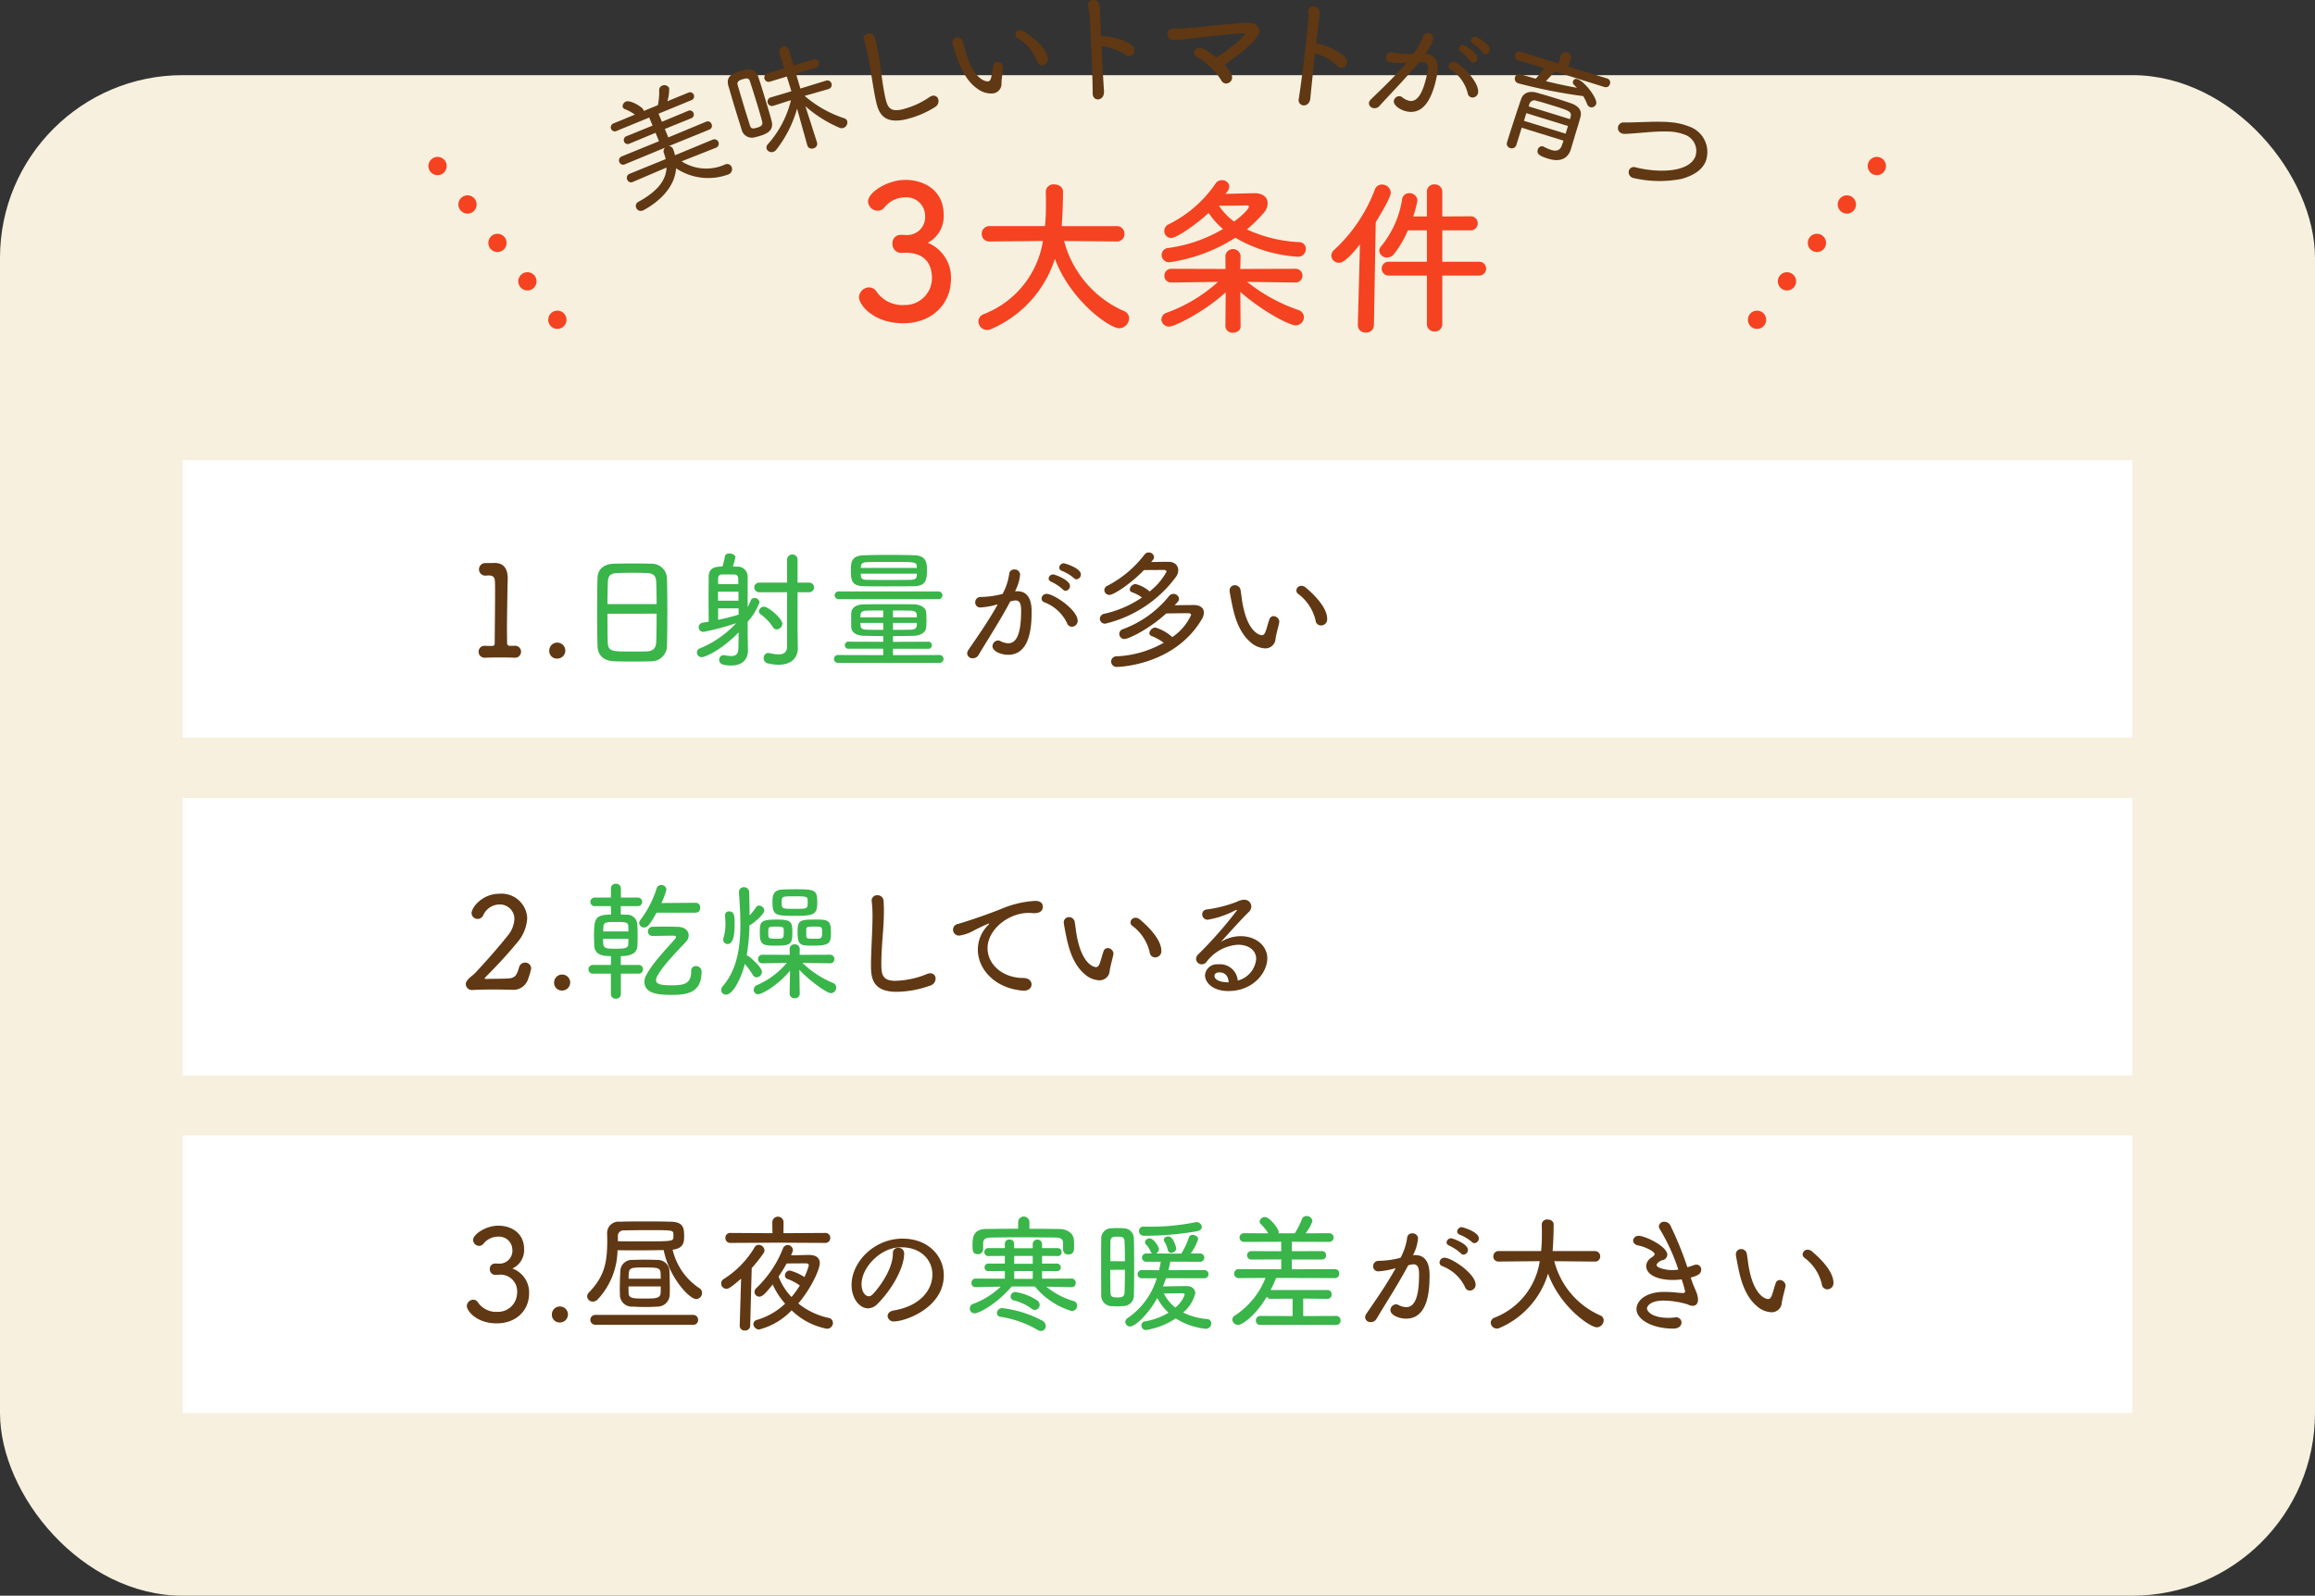 <svg xmlns="http://www.w3.org/2000/svg" width="380" height="262" viewBox="0 0 380 262">
  <rect x="0" y="0" width="380" height="262" fill="#333333" stroke="none"/>
  <defs>
    <style>
      .cls-1 {
        fill: #f7f0de;
      }

      .cls-2 {
        fill: #fff;
      }

      .cls-3 {
        fill: #603813;
      }

      .cls-4 {
        fill: #39b54a;
      }

      .cls-5 {
        fill: #f54221;
        stroke-width: 0.25px;
      }

      .cls-5, .cls-6 {
        stroke: #f54221;
        stroke-miterlimit: 10;
      }

      .cls-6 {
        fill: none;
        stroke-linecap: round;
        stroke-width: 3px;
        stroke-dasharray: 0 8;
      }
    </style>
  </defs>
  <g id="グループ_16255" data-name="グループ 16255" transform="translate(-690.219 -3803.857)">
    <rect id="長方形_2973" data-name="長方形 2973" class="cls-1" width="380" height="249.663" rx="30" transform="translate(690.219 3816.195)"/>
    <rect id="長方形_2974" data-name="長方形 2974" class="cls-2" width="320" height="45.554" transform="translate(720.219 3879.414)"/>
    <rect id="長方形_2975" data-name="長方形 2975" class="cls-2" width="320" height="45.554" transform="translate(720.219 3934.881)"/>
    <rect id="長方形_2976" data-name="長方形 2976" class="cls-2" width="320" height="45.554" transform="translate(720.219 3990.303)"/>
    <g id="グループ_16251" data-name="グループ 16251" transform="translate(766.677 3894.565)">
      <g id="グループ_16250" data-name="グループ 16250">
        <path id="パス_16736" data-name="パス 16736" class="cls-3" d="M774.612,3910.12a.984.984,0,1,1,.064,1.952h-.064c-.566-.02-1.384-.041-2.183-.041-.987,0-1.973.021-2.52.041a.992.992,0,0,1-1.133-.986.972.972,0,0,1,1.049-.966h.084c.252.021.715.021,1.071.021s.441-.147.441-.483c.021-2.393.063-5.9.063-8.125,0-.924,0-1.617-.02-1.911-.022-.672-.232-1.028-.924-1.05a5.256,5.256,0,0,0-.567.022,1.032,1.032,0,1,1-.126-2.059h.462c.336,0,.671,0,.965-.02h.126c.672,0,2.163.126,2.163,2.583,0,.524-.042,1.048-.042,1.532-.021,1.806-.084,4.409-.084,7.075,0,.651.021,1.3.021,1.932,0,.295.126.483.441.483Z" transform="translate(-766.677 -3894.793)"/>
        <path id="パス_16737" data-name="パス 16737" class="cls-3" d="M780.378,3910.876a1.3,1.3,0,0,1,1.323-1.28,1.312,1.312,0,1,1,0,2.624A1.253,1.253,0,0,1,780.378,3910.876Z" transform="translate(-766.677 -3894.793)"/>
        <path id="パス_16738" data-name="パス 16738" class="cls-4" d="M797.1,3912.66c-.924.043-1.995.043-3.067.043s-2.1,0-2.96-.043c-1.763-.062-2.708-.944-2.771-2.476-.042-1.387-.064-3.612-.064-5.838,0-1.994.022-3.989.064-5.416.042-1.344,1.008-2.227,2.624-2.289.8-.022,2.121-.042,3.4-.042,1.049,0,2.078.02,2.813.042a2.487,2.487,0,0,1,2.562,2.414c.041,1.3.063,3.359.063,5.4,0,2.289-.022,4.535-.063,5.649A2.554,2.554,0,0,1,797.1,3912.66Zm.9-9.385c0-1.427-.042-2.75-.062-3.611-.043-1.008-.4-1.449-1.555-1.49-.545-.022-1.406-.043-2.309-.043s-1.827.021-2.478.043c-1.176.041-1.553.4-1.6,1.49-.02.882-.062,2.2-.062,3.611Zm-8.062,1.575c0,1.847,0,3.632.042,4.662.063,1.552.629,1.552,4.031,1.552.86,0,1.743,0,2.288-.02,1.219-.042,1.6-.588,1.639-1.6.041-1.092.062-2.835.062-4.6Z" transform="translate(-766.677 -3894.793)"/>
        <path id="パス_16739" data-name="パス 16739" class="cls-4" d="M812.95,3908.084c0,.756.042,2.184.042,2.812,0,1.092-.567,2.458-2.771,2.458-1.638,0-1.952-.42-1.952-.946a.734.734,0,0,1,.734-.756c.062,0,.1.022.168.022a7.144,7.144,0,0,0,1.07.126c.672,0,1.155-.252,1.176-1.176.021-.524.043-1.512.043-2.708-2.835,2.939-5.543,4.072-6.026,4.072a.782.782,0,0,1-.82-.756.732.732,0,0,1,.547-.712,16.876,16.876,0,0,0,5.9-4.116,40.5,40.5,0,0,1-5.375,1.428.76.76,0,0,1-.126-1.512c.314-.043.65-.1.986-.168,0-1.2-.021-2.478-.021-3.738,0-1.28.021-2.519.021-3.632,0-1.028.525-1.595,1.764-1.659.147,0,.315-.02.5-.02a12.57,12.57,0,0,0,.4-1.68c.063-.336.4-.462.756-.462.462,0,.966.23.966.65a12.126,12.126,0,0,1-.42,1.492c.273,0,.5.02.65.02a1.639,1.639,0,0,1,1.785,1.68v4.976c.19-.357.358-.734.5-1.091a.64.64,0,0,1,.609-.42.811.811,0,0,1,.84.734,10.99,10.99,0,0,1-1.953,3.191Zm-1.512-6.846h-3.359v1.471h3.359Zm-2.687-2.834a.6.6,0,0,0-.65.672V3900h3.316c0-.357-.021-.672-.021-.924,0-.378-.188-.65-.692-.672Zm2.709,5.565H808.1v1.888c1.216-.252,2.435-.566,3.359-.86Zm7.957-2.647h-4.6a.787.787,0,1,1,0-1.574h4.6v-3.758a.837.837,0,0,1,.861-.861.826.826,0,0,1,.861.861v3.758h1.847a.79.79,0,1,1,0,1.574h-1.847v6.342l.042,2.813v.043c0,1.2-.714,2.708-3.15,2.708a8.2,8.2,0,0,1-1.743-.21.864.864,0,0,1-.713-.882.782.782,0,0,1,.735-.84.755.755,0,0,1,.21.02,6.776,6.776,0,0,0,1.491.211c.84,0,1.406-.315,1.406-1.343Zm-2.31,5.754a7.9,7.9,0,0,0-1.995-2.1.633.633,0,0,1-.314-.526.83.83,0,0,1,.84-.756c.693,0,3,1.953,3,2.793a.984.984,0,0,1-.945.945A.68.68,0,0,1,817.107,3907.076Z" transform="translate(-766.677 -3894.793)"/>
        <path id="パス_16740" data-name="パス 16740" class="cls-4" d="M827.788,3912.912a.641.641,0,1,1,0-1.28l7.412.02V3910.6h-5.605a.588.588,0,1,1,0-1.156l5.605.021v-.945c-1.092,0-2.121-.02-3.065-.042-1.491-.021-2.142-.609-2.184-1.427-.02-.378-.02-.8-.02-1.2s0-.8.02-1.112c.042-.714.568-1.407,2.12-1.428,1.3-.02,2.94-.02,4.6-.02,1.2,0,2.435,0,3.548.02,1.219.021,1.995.63,2.037,1.324.021.356.042.776.042,1.2s-.021.84-.042,1.2c-.063.82-.777,1.407-2.121,1.449-1.049.022-2.2.042-3.338.042v.945l5.711-.021a.585.585,0,1,1,0,1.156H836.8v1.048l7.621-.02a.641.641,0,1,1,0,1.28Zm.106-10.455a.631.631,0,1,1,0-1.26h16.355a.631.631,0,1,1,0,1.26Zm8.209-2.1c-1.365,0-2.729,0-3.968-.021-1.974-.022-2.247-.777-2.247-2.436,0-1.469,0-2.582,2.183-2.645,1.176-.042,2.731-.064,4.3-.064,1.365,0,2.75.022,3.947.064,1.932.063,2.058,1.239,2.058,2.372,0,1.555-.1,2.687-2.184,2.709C838.874,3900.357,837.489,3900.357,836.1,3900.357Zm-.9,3.968c-1.008,0-1.953,0-2.687.021-.84.021-1.03.315-1.05.756,0,.1-.021.231-.021.336H835.2Zm0,2.036h-3.758c0,.127.021.252.021.379.042.545.294.713,1.071.735s1.7.021,2.666.021Zm5.522-9.027c0-.1-.021-.189-.021-.273-.084-.714-.126-.714-4.7-.714-1.3,0-2.561,0-3.485.042-.8.021-.966.336-.987.734l-.021.211Zm-9.217.944c0,.126.021.252.021.357.041.441.273.651,1.008.651,1.049.021,2.54.021,4.052.021,1.092,0,2.2,0,3.128-.021.715-.02.967-.231.987-.692,0-.106.021-.211.021-.316Zm9.217,7.16c0-.125-.021-.252-.021-.357-.02-.42-.188-.714-1.05-.735-.777-.021-1.785-.021-2.855-.021v1.113Zm-3.926.923v1.135c1.008,0,1.994,0,2.877-.021.734-.022,1.008-.252,1.028-.735,0-.127.021-.252.021-.379Z" transform="translate(-766.677 -3894.793)"/>
        <path id="パス_16741" data-name="パス 16741" class="cls-3" d="M851.2,3902.1a14.642,14.642,0,0,0,3.59-.5,9.559,9.559,0,0,0,1.092-3.338.782.782,0,0,1,.84-.672.875.875,0,0,1,.945.818,7.205,7.205,0,0,1-.84,2.772,2.183,2.183,0,0,1,.378-.022c2.352,0,2.352,2.6,2.352,3.423,0,2.624-.336,7.013-3.864,7.013-1.175,0-2.561-.588-2.561-1.406a.965.965,0,0,1,.924-.946.845.845,0,0,1,.378.106,3.057,3.057,0,0,0,1.28.356c1.26,0,2.121-1.3,2.121-5.375,0-.966-.168-1.659-.924-1.659a4.294,4.294,0,0,0-.861.168c-1.574,3-3.863,6.51-5.207,8.8a1.054,1.054,0,0,1-.924.524.859.859,0,0,1-.944-.776,1.222,1.222,0,0,1,.231-.63c1.07-1.574,3.317-4.745,4.787-7.453a12.506,12.506,0,0,1-2.835.524.808.808,0,0,1-.86-.84.859.859,0,0,1,.881-.881Zm14.172,4.3a6.807,6.807,0,0,0-3.716-3.423.632.632,0,0,1-.462-.608.8.8,0,0,1,.84-.777c1.114,0,5.081,2.6,5.081,4.429a.959.959,0,0,1-.944.967A.845.845,0,0,1,865.368,3906.4Zm-.672-5.522a7.793,7.793,0,0,0-1.888-1.26c-.336-.126-.463-.336-.463-.546a.741.741,0,0,1,.756-.672c.231,0,2.751.9,2.751,1.89a.8.8,0,0,1-.714.8A.589.589,0,0,1,864.7,3900.882Zm1.807-1.868a7.2,7.2,0,0,0-1.932-1.176.605.605,0,0,1-.483-.567.758.758,0,0,1,.756-.693c.168,0,2.792.776,2.792,1.826a.785.785,0,0,1-.713.8A.593.593,0,0,1,866.5,3899.014Z" transform="translate(-766.677 -3894.793)"/>
        <path id="パス_16742" data-name="パス 16742" class="cls-3" d="M879.175,3896.367c.967-.02,2.037-.041,2.814-.041,1.092,0,1.637.629,1.637,1.385a1.907,1.907,0,0,1-.377,1.092,20.255,20.255,0,0,1-11.611,7.685.836.836,0,0,1-.882-.819.874.874,0,0,1,.776-.819,17.7,17.7,0,0,0,6.131-2.666,6.019,6.019,0,0,0-1.637-.862.476.476,0,0,1-.357-.461,1.015,1.015,0,0,1,.966-.882,5.526,5.526,0,0,1,2.288,1.218,10.408,10.408,0,0,0,2.771-3.234c0-.168-.125-.293-.42-.293-.671,0-2.015,0-3.275.02-2.057,2.142-4.934,4.074-5.668,4.074a.821.821,0,0,1-.84-.8.788.788,0,0,1,.483-.693,18.046,18.046,0,0,0,6.089-5.1.875.875,0,0,1,.713-.378.856.856,0,0,1,.882.756.775.775,0,0,1-.168.441Zm3.465,12.325a8.755,8.755,0,0,0,3.086-3.611c0-.168-.105-.315-.42-.315-.861,0-2.33.021-3.653.043-3.15,2.855-6.341,4.2-6.845,4.2a.847.847,0,0,1-.861-.84.8.8,0,0,1,.588-.777,17.511,17.511,0,0,0,7.579-5.438.915.915,0,0,1,.715-.357.9.9,0,0,1,.924.8c0,.315-.211.545-.735,1.071,1.091-.022,2.331-.043,3.211-.043,1.092.021,1.6.547,1.6,1.239a2.107,2.107,0,0,1-.336,1.092c-4.513,7.622-13.689,7.831-13.92,7.831a.894.894,0,0,1-.965-.881.865.865,0,0,1,.923-.861,17.048,17.048,0,0,0,7.706-2.226,8.7,8.7,0,0,0-1.995-1.112.5.5,0,0,1-.356-.463,1.06,1.06,0,0,1,1.008-.924,7.448,7.448,0,0,1,2.666,1.491Z" transform="translate(-766.677 -3894.793)"/>
        <path id="パス_16743" data-name="パス 16743" class="cls-3" d="M897.847,3910.54a3.827,3.827,0,0,1-2.352-1.008c-2.036-1.7-2.708-4.619-3.044-6.257-.02-.084-.4-1.973-.4-2.246a.855.855,0,0,1,.883-.861.948.948,0,0,1,.923.84c.125.672.189,1.449.315,2.121.9,5.08,3.045,5.248,3.17,5.248.252,0,.463-.168.631-.65.209-.546.356-1.239.608-1.932a.718.718,0,0,1,.692-.546.994.994,0,0,1,.946.9c0,.041-.022.1-.022.147-.146.756-.524,1.994-.608,2.729A1.656,1.656,0,0,1,897.847,3910.54Zm8.314-4.6a7.527,7.527,0,0,0-2.855-4.345.7.7,0,0,1-.293-.567.808.808,0,0,1,.818-.756,1.118,1.118,0,0,1,.756.315c.966.818,3.485,3.086,3.485,5.123a1.009,1.009,0,0,1-1.008,1.07A.9.9,0,0,1,906.161,3905.941Z" transform="translate(-766.677 -3894.793)"/>
        <path id="パス_16744" data-name="パス 16744" class="cls-3" d="M774.192,3966.594h-.209c-.882-.022-1.806-.042-2.751-.042-1.2,0-2.393.02-3.463.084h-.064a1,1,0,0,1-1.028-.966.811.811,0,0,1,.146-.482c.483-.694.966-.883,1.49-1.45,1.471-1.574,3.612-3.968,5.208-5.984a4.591,4.591,0,0,0,1.134-2.772,2.374,2.374,0,0,0-2.457-2.392,2.966,2.966,0,0,0-2.666,1.784.994.994,0,0,1-.9.588.981.981,0,0,1-1.008-.944c0-.883,1.68-3.192,4.619-3.192a4.211,4.211,0,0,1,4.515,4.01,6.641,6.641,0,0,1-1.575,3.926,77.577,77.577,0,0,1-5.333,5.816.284.284,0,0,0-.063.147c0,.063.084.1.189.1.987-.042,2.519-.021,3.674-.084,1.176-.084,1.407-.588,1.764-1.806a1.017,1.017,0,0,1,.986-.8.972.972,0,0,1,1.008.965,9.438,9.438,0,0,1-.462,1.6A2.553,2.553,0,0,1,774.192,3966.594Z" transform="translate(-766.677 -3894.793)"/>
        <path id="パス_16745" data-name="パス 16745" class="cls-3" d="M781.177,3965.376a1.3,1.3,0,0,1,1.323-1.28,1.312,1.312,0,1,1,0,2.624A1.253,1.253,0,0,1,781.177,3965.376Z" transform="translate(-766.677 -3894.793)"/>
        <path id="パス_16746" data-name="パス 16746" class="cls-4" d="M792.134,3963.948v3.339a.769.769,0,0,1-.819.776.759.759,0,0,1-.819-.776v-3.339h-3a.714.714,0,0,1,0-1.427h3l.021-1.449c-1.407,0-2.666-.231-2.75-1.7-.022-.482-.042-1.05-.042-1.617,0-2.772.147-3.506,2.792-3.506l-.021-1.386h-2.667a.7.7,0,1,1,0-1.407H790.5v-1.49a.759.759,0,0,1,.819-.777.769.769,0,0,1,.819.777v1.49h2.793a.7.7,0,1,1,0,1.407h-2.815v1.386c.379,0,.715.022.924.022a1.671,1.671,0,0,1,1.785,1.49c.042.609.063,1.365.063,2.1,0,.546-.021,1.071-.041,1.512-.043.609-.252,1.7-2.731,1.7v1.449h2.919a.714.714,0,1,1,0,1.427Zm-2.918-5.711c0,1.344.02,1.617,1.6,1.617,1.868,0,2.519,0,2.54-.8,0-.232.02-.526.02-.82Zm4.156-1.217c0-.294-.02-.588-.02-.819-.021-.672-.316-.735-2.037-.735-1.743,0-2.015.063-2.058.9,0,.189-.021.42-.021.651Zm4.619-3.086c-1.07,1.91-1.469,2.435-2.036,2.435a.792.792,0,0,1-.819-.735.842.842,0,0,1,.211-.525,16.712,16.712,0,0,0,2.666-5.186.728.728,0,0,1,.734-.525.8.8,0,0,1,.861.756,11.537,11.537,0,0,1-.818,2.2l5.627-.042a.731.731,0,0,1,.734.8.739.739,0,0,1-.734.82Zm2.415,13.5c-1.973,0-4.409-.147-4.409-2.163a2.193,2.193,0,0,1,.21-.9c1.071-2.12,3.275-4.347,4.829-6.131a.548.548,0,0,0,.147-.294c0-.146-.125-.23-.4-.23h-.378c-.86,0-2.225.041-3.087.041a.7.7,0,0,1-.734-.734.756.756,0,0,1,.756-.778c.5,0,1.092-.02,1.722-.02.881,0,1.8.02,2.5.042,1.154.042,1.7.714,1.7,1.406a1.473,1.473,0,0,1-.4.987c-1.28,1.407-3.779,3.884-4.744,5.669a1.612,1.612,0,0,0-.211.694c0,.671.84.839,2.6.839,2.037,0,3.171-.252,3.171-2.351a.732.732,0,0,1,.776-.8.887.887,0,0,1,.924.967C805.382,3967.308,802.61,3967.434,800.406,3967.434Z" transform="translate(-766.677 -3894.793)"/>
        <path id="パス_16747" data-name="パス 16747" class="cls-4" d="M809.4,3967.392a.761.761,0,0,1-.8-.736,1.045,1.045,0,0,1,.294-.692c2.331-2.73,2.856-6.425,2.856-10.036,0-1.826-.126-3.633-.232-5.291v-.063a.782.782,0,0,1,.82-.819.836.836,0,0,1,.86.86c.022,1.156.064,2.436.064,3.78a10.319,10.319,0,0,0,1.028-1.3.612.612,0,0,1,.547-.316.868.868,0,0,1,.84.82c0,.629-2.059,2.33-2.436,2.414a32.474,32.474,0,0,1-.463,4.976.594.594,0,0,1,.316.084c.21.147,2.2,1.8,2.2,2.582a.935.935,0,0,1-.881.9.713.713,0,0,1-.609-.377,13.8,13.8,0,0,0-1.323-1.827C811.985,3964.389,810.62,3967.392,809.4,3967.392Zm-.462-9.029a1.458,1.458,0,0,1,.063-.378,7.474,7.474,0,0,0,.295-2.225,12.014,12.014,0,0,0-.064-1.26v-.1a.628.628,0,0,1,.672-.672c.882,0,.9.8.9,2.121,0,3.149-.8,3.233-1.176,3.233A.678.678,0,0,1,808.94,3958.363Zm12.556,8.924a.743.743,0,0,1-.819.692.753.753,0,0,1-.84-.713v-.022l.063-3.779c-2.057,2.457-4.619,3.863-5.227,3.863a.716.716,0,0,1-.735-.734.837.837,0,0,1,.524-.756,13.361,13.361,0,0,0,4.914-3.653l-3.99.063h-.021a.666.666,0,0,1-.714-.693.7.7,0,0,1,.735-.714l4.472.02-.021-.944a.757.757,0,0,1,.819-.776.769.769,0,0,1,.84.734v.042l-.02.944,4.975-.02a.7.7,0,0,1,.736.714.678.678,0,0,1-.715.693h-.021l-4.514-.063a16.332,16.332,0,0,0,5.018,3.295.77.77,0,0,1,.524.756.916.916,0,0,1-.839.924c-.693,0-3.444-1.972-5.207-3.842l.063,3.948Zm-4.179-7.937c-1.952,0-2.372-.231-2.372-2.057,0-1.807,0-2.227,2.792-2.227,2.5,0,2.541.463,2.541,2.227C820.278,3959.225,819.9,3959.35,817.317,3959.35Zm.316-3.128c-1.28,0-1.3,0-1.3,1.028,0,.924,0,.967,1.281.967,1.217,0,1.26,0,1.26-1.239C818.872,3956.242,818.767,3956.222,817.633,3956.222Zm2.708-1.764c-2.876,0-3.317-.188-3.317-2.247,0-.9,0-1.994,1.617-2.078.608-.022,1.323-.042,2.015-.042,3.3,0,3.716.063,3.716,2.163C824.372,3954.374,823.722,3954.458,820.341,3954.458Zm2.435-2.708c-.041-.441-.23-.5-2.12-.5-2.1,0-2.12,0-2.12,1.028s0,1.029,2.225,1.029c1.89,0,2.037,0,2.037-.965A4.887,4.887,0,0,0,822.776,3951.75Zm.8,7.6c-1.953,0-2.435-.041-2.435-2.184,0-1.826.188-2.1,2.708-2.1,2.247,0,2.771.022,2.771,2.08C826.619,3959.035,826.367,3959.35,823.575,3959.35Zm-1.008-1.617c.041.484.209.484,1.3.484,1.176,0,1.3,0,1.3-1.008,0-.945,0-.987-1.3-.987-1.238,0-1.28.084-1.3.483Z" transform="translate(-766.677 -3894.793)"/>
        <path id="パス_16748" data-name="パス 16748" class="cls-3" d="M837.388,3966.93c-4.073,0-4.2-2.457-4.2-4.409,0-1.512.106-3.276.168-5,.043-1.049.084-2.078.084-3.023a19.4,19.4,0,0,0-.125-2.352c0-.062-.021-.126-.021-.189a.875.875,0,0,1,.945-.881.977.977,0,0,1,1.008.86c.041.5.063,1.072.063,1.66,0,1.154-.063,2.435-.168,3.757-.126,1.618-.252,3.318-.252,4.872,0,1.742.084,2.9,2.289,2.9a14.483,14.483,0,0,0,5.185-1.112,1.551,1.551,0,0,1,.567-.127.843.843,0,0,1,.861.883,1.207,1.207,0,0,1-.861,1.132A16.656,16.656,0,0,1,837.388,3966.93Z" transform="translate(-766.677 -3894.793)"/>
        <path id="パス_16749" data-name="パス 16749" class="cls-3" d="M858.29,3966.74H858.1c-4.64-.4-7.371-3.568-7.371-6.739a5.672,5.672,0,0,1,1.723-4.052.619.619,0,0,0,.125-.189c0-.042-.02-.042-.041-.042-.147,0-2.205,1.008-2.289,1.05a6.985,6.985,0,0,1-2.5.923.963.963,0,1,1-.252-1.91c.482-.147,3.422-1.008,7.117-2.478a16.431,16.431,0,0,1,5.543-1.3c.9,0,1.238.44,1.238.944,0,.21,0,1.072-1.427,1.072a2.171,2.171,0,0,1-.377-.022,4.774,4.774,0,0,0-.547-.021c-3.212,0-6.719,2.667-6.719,5.816,0,2.6,2.436,4.871,5.879,4.871.9,0,1.344.526,1.344,1.05S859.13,3966.74,858.29,3966.74Z" transform="translate(-766.677 -3894.793)"/>
        <path id="パス_16750" data-name="パス 16750" class="cls-3" d="M870.624,3965.04a3.829,3.829,0,0,1-2.352-1.008c-2.036-1.7-2.708-4.619-3.043-6.257-.021-.084-.4-1.973-.4-2.246a.855.855,0,0,1,.883-.861.949.949,0,0,1,.924.84c.125.672.188,1.449.314,2.121.9,5.08,3.045,5.248,3.17,5.248.252,0,.463-.168.631-.65.209-.546.356-1.239.608-1.932a.719.719,0,0,1,.693-.546.993.993,0,0,1,.945.9c0,.041-.021.1-.021.147-.147.756-.525,1.994-.609,2.729A1.655,1.655,0,0,1,870.624,3965.04Zm8.314-4.6a7.522,7.522,0,0,0-2.855-4.345.7.7,0,0,1-.293-.567.808.808,0,0,1,.818-.756,1.119,1.119,0,0,1,.756.315c.966.818,3.486,3.086,3.486,5.123a1.009,1.009,0,0,1-1.008,1.07A.9.9,0,0,1,878.938,3960.441Z" transform="translate(-766.677 -3894.793)"/>
        <path id="パス_16751" data-name="パス 16751" class="cls-3" d="M896.418,3961.533c0-1.448-1.26-2.33-2.981-2.33a7,7,0,0,0-5.186,2.834.987.987,0,0,1-.756.379.93.93,0,0,1-.945-.883,1.118,1.118,0,0,1,.378-.776,66.847,66.847,0,0,0,6.319-7.181.077.077,0,0,0-.084-.084.346.346,0,0,0-.188.063,14.8,14.8,0,0,1-4.472,1.533.873.873,0,0,1-.945-.861.793.793,0,0,1,.777-.819,21.268,21.268,0,0,0,4.912-1.26,2.9,2.9,0,0,1,1.155-.335,1.143,1.143,0,0,1,1.218,1.091,1.288,1.288,0,0,1-.42.924c-1.428,1.406-3.17,3.381-4.6,4.934a6.034,6.034,0,0,1,3.275-.965c2.6,0,4.367,1.658,4.367,3.632,0,2.331-2.31,5.375-6.383,5.375-2.667,0-3.842-1.47-3.842-2.583a1.95,1.95,0,0,1,2.163-1.8,2.907,2.907,0,0,1,3.212,2.666A4.046,4.046,0,0,0,896.418,3961.533Zm-6.047,2.205c-.567,0-.8.294-.8.588,0,.61.9,1.05,2.33,1.05C891.819,3964.053,891.022,3963.738,890.371,3963.738Z" transform="translate(-766.677 -3894.793)"/>
        <path id="パス_16752" data-name="パス 16752" class="cls-3" d="M771.505,4011.541c.1,0,.525.021.672.021a2.114,2.114,0,0,0,2.142-2.332,2.186,2.186,0,0,0-2.351-2.1,3.07,3.07,0,0,0-2.415,1.2.919.919,0,0,1-.672.315,1.014,1.014,0,0,1-1.008-.965c0-.946,2.12-2.352,4.136-2.352,1.974,0,4.242,1.07,4.242,3.884a3.3,3.3,0,0,1-1.932,3.149,4.173,4.173,0,0,1,2.75,4.074c0,2.876-2.2,4.934-5.291,4.934-3.443,0-4.933-2.142-4.933-2.835a1.081,1.081,0,0,1,1.049-1.05.916.916,0,0,1,.735.378,3.627,3.627,0,0,0,3.233,1.617,3.137,3.137,0,0,0,3.234-3.086,2.732,2.732,0,0,0-3.066-3H771.9c-.1,0-.272.02-.356.02a.913.913,0,0,1-.924-.966.846.846,0,0,1,.86-.9Z" transform="translate(-766.677 -3894.793)"/>
        <path id="パス_16753" data-name="パス 16753" class="cls-3" d="M780.812,4019.876a1.294,1.294,0,0,1,1.322-1.28,1.312,1.312,0,1,1,0,2.624A1.252,1.252,0,0,1,780.812,4019.876Z" transform="translate(-766.677 -3894.793)"/>
        <path id="パス_16754" data-name="パス 16754" class="cls-3" d="M794.751,4009.378c-.965,0-2.016,0-3.17-.021a12.064,12.064,0,0,1-3.254,8.083,1.145,1.145,0,0,1-.8.357.893.893,0,0,1-.924-.86.919.919,0,0,1,.295-.652c2.52-2.624,3-4.828,3-8.545,0-.357-.021-.714-.021-1.092v-.042a1.872,1.872,0,0,1,2.079-1.931c1.323-.042,2.708-.042,4.115-.042s2.835,0,4.2.042c2.1.042,2.248.966,2.248,2.415,0,.924-.084,1.973-1.891,2.183a10.413,10.413,0,0,0,4.389,6.32.868.868,0,0,1,.441.756,1,1,0,0,1-.967,1.028c-1.112,0-4.43-3.527-5.332-8.041C797.754,4009.357,796.347,4009.378,794.751,4009.378Zm-6.781,12.22a.81.81,0,1,1,0-1.618h16.041a.788.788,0,0,1,.8.82.759.759,0,0,1-.8.8Zm3.674-13.711c1.365.021,2.625.021,3.779.021,4.955,0,5.291,0,5.334-.65v-.588c-.043-.609-.211-.609-4.283-.609-1.324,0-2.625.021-3.885.042a.909.909,0,0,0-.945,1.007Zm8.525,7.706c0,.42,0,.8-.022,1.134a1.988,1.988,0,0,1-1.994,1.889c-.609.042-1.281.064-1.931.064-.778,0-1.534-.022-2.184-.064a1.934,1.934,0,0,1-2.059-1.847c0-.294-.02-.609-.02-.945,0-1.051.042-2.183.084-3.045a1.875,1.875,0,0,1,1.974-1.826c.629-.021,1.281-.043,1.953-.043.8,0,1.574.022,2.267.043a1.925,1.925,0,0,1,1.868,1.68C800.126,4013.473,800.169,4014.6,800.169,4015.593Zm-6.782-.294c0,.42,0,.818.02,1.113.022.86.736.881,2.688.881,1.7,0,2.519-.021,2.562-.924.021-.272.021-.65.021-1.07Zm5.291-1.26c0-.336-.021-.65-.021-.9-.043-.924-.525-.946-2.625-.946-2.6,0-2.625,0-2.625,1.848Z" transform="translate(-766.677 -3894.793)"/>
        <path id="パス_16755" data-name="パス 16755" class="cls-3" d="M811.87,4014.018c-1.848,1.638-2.163,1.679-2.415,1.679a.881.881,0,0,1-.86-.881.835.835,0,0,1,.44-.735,15.5,15.5,0,0,0,5.039-5.186.766.766,0,0,1,.672-.42.982.982,0,0,1,.966.9.9.9,0,0,1-.168.483,24.491,24.491,0,0,1-1.932,2.436l-.252,9.469a.8.8,0,0,1-.881.777.772.772,0,0,1-.84-.756v-.043Zm6.026-5.9-7.769.042a.8.8,0,0,1-.84-.818.788.788,0,0,1,.84-.82l6.887.042-.021-1.869a.928.928,0,0,1,1.848,0l-.022,1.869,6.866-.042a.782.782,0,0,1,.819.82.792.792,0,0,1-.819.818Zm-3.066,14.257a.944.944,0,0,1-.944-.883.757.757,0,0,1,.65-.713,11.326,11.326,0,0,0,4.557-2.646,12.352,12.352,0,0,1-2.037-3.149c-1.26,1.575-1.722,2-2.205,2a.776.776,0,0,1-.777-.778.867.867,0,0,1,.316-.65,18.131,18.131,0,0,0,4.324-6.425.859.859,0,0,1,.777-.63.879.879,0,0,1,.882.84,2.949,2.949,0,0,1-.315.861c1.071-.021,2.289-.063,2.919-.063h.042c1.281,0,1.763.567,1.763,1.344,0,1.071-1.511,4.283-3.527,6.614a11.778,11.778,0,0,0,4.976,2.372.836.836,0,0,1,.713.819.966.966,0,0,1-.986.965,11.273,11.273,0,0,1-5.795-3.023A11.18,11.18,0,0,1,814.83,4022.375Zm4.7-8.273a.61.61,0,0,1-.462-.609.81.81,0,0,1,.8-.8,8.3,8.3,0,0,1,2.394,1.071,10.236,10.236,0,0,0,.714-1.911c0-.251-.21-.335-.42-.335-.588,0-2.1,0-3.212.021-.4.713-.84,1.448-1.324,2.141a10.105,10.105,0,0,0,2.121,3.359,14.888,14.888,0,0,0,1.365-1.889A8.226,8.226,0,0,0,819.533,4014.1Z" transform="translate(-766.677 -3894.793)"/>
        <path id="パス_16756" data-name="パス 16756" class="cls-3" d="M836.949,4021.052a.956.956,0,0,1-1.028-.9c0-.377.293-.776.986-.9,4.262-.693,6.362-3.3,6.362-5.9,0-2.393-1.889-4.472-5.06-4.472a6.606,6.606,0,0,0-.9.064,3.26,3.26,0,0,0-.629.125c-2.563.671-5.039,3.38-5.039,5.878,0,1.344.672,1.975,1.2,1.975a.751.751,0,0,0,.5-.211c.756-.672,3.443-3.988,3.443-6.844a.825.825,0,0,1,.861-.9.906.906,0,0,1,.987.944c0,2.52-2.268,6.195-4.388,8.274a2.2,2.2,0,0,1-1.554.713c-1.365,0-2.688-1.575-2.688-3.842,0-3.737,3.675-7.6,8.378-7.6,4.157,0,6.761,2.814,6.761,6.027C845.138,4018.8,838.839,4021.052,836.949,4021.052Z" transform="translate(-766.677 -3894.793)"/>
        <path id="パス_16757" data-name="パス 16757" class="cls-4" d="M866.144,4015.425l-4.178-.084a12.6,12.6,0,0,0,4.513,2.372.749.749,0,0,1,.547.735.891.891,0,0,1-.882.9,12.378,12.378,0,0,1-6.047-4.032h-3.821c-2.351,2.792-5.334,4.409-6.068,4.409a.8.8,0,0,1-.8-.8.788.788,0,0,1,.546-.756,12.985,12.985,0,0,0,4.535-2.835l-4.137.084h-.02a.639.639,0,0,1-.651-.693.672.672,0,0,1,.671-.714l4.809.021v-1.26l-2.687.022a.62.62,0,1,1,0-1.239h2.687v-1.26l-2.709.02a.626.626,0,0,1-.65-.65.616.616,0,0,1,.65-.651h2.709v-.714a.7.7,0,0,1,.756-.693.707.707,0,0,1,.777.693v.735h3.044v-.735a.77.77,0,0,1,1.532,0v.714h2.583a.622.622,0,0,1,.63.651.61.61,0,0,1-.63.65l-2.583-.02v1.26h2.479a.62.62,0,0,1,0,1.239l-2.479-.022v1.26l4.872-.021a.655.655,0,0,1,.651.714.634.634,0,0,1-.63.693Zm-2.645-8.147c-1.659-.02-3.843-.042-5.922-.042-1.742,0-3.4.022-4.681.042-1.03.021-1.282.336-1.3.966v.986a.814.814,0,0,1-.882.778c-.8,0-.861-.546-.861-1.47,0-1.26.127-2.645,2.226-2.667,1.7-.02,3.485-.041,5.27-.041V4004.7a.925.925,0,0,1,1.847,0v1.135c1.68,0,3.338.021,4.934.041,1.2.022,2.331.631,2.373,1.891.021.209.021.461.021.734,0,.252,0,.525-.021.777a.841.841,0,0,1-.9.777.8.8,0,0,1-.883-.736v-1.132C864.7,4007.614,864.485,4007.3,863.5,4007.278Zm-2.939,15.181a17.367,17.367,0,0,0-6.09-2.163.636.636,0,0,1-.609-.63.853.853,0,0,1,.9-.8,18.584,18.584,0,0,1,6.55,2.058,1.048,1.048,0,0,1,.567.882.815.815,0,0,1-.8.819A1.1,1.1,0,0,1,860.56,4022.459Zm-.988-3.486a8.5,8.5,0,0,0-2.939-1.385.64.64,0,0,1-.525-.631.758.758,0,0,1,.8-.734,8.947,8.947,0,0,1,3.571,1.385.906.906,0,0,1,.4.714.831.831,0,0,1-.777.84A.772.772,0,0,1,859.572,4018.973Zm.168-8.671H856.7v1.28h3.044Zm0,2.477H856.7v1.282h3.044Z" transform="translate(-766.677 -3894.793)"/>
        <path id="パス_16758" data-name="パス 16758" class="cls-4" d="M873.591,4018.574c-.358,0-.694-.021-1.05-.042a1.721,1.721,0,0,1-1.554-1.889c-.021-1.491-.021-3.506-.021-5.4,0-1.385,0-2.708.021-3.7a1.647,1.647,0,0,1,1.554-1.784c.378-.021.735-.042,1.112-.042.358,0,.715.021,1.03.042a1.679,1.679,0,0,1,1.658,1.679c.043,1.3.043,2.982.043,4.661,0,1.659,0,3.3-.043,4.536a1.732,1.732,0,0,1-1.721,1.889C874.284,4018.553,873.927,4018.574,873.591,4018.574Zm-1.134-6c0,1.428.021,2.814.042,3.759.022.735.42.776,1.154.776.652,0,1.114-.063,1.156-.8.042-1.03.063-2.373.063-3.738Zm2.415-1.407c0-1.238-.021-2.392-.063-3.3-.042-.651-.42-.735-1.156-.735-.692,0-1.154.063-1.154.756-.021.8-.021,2-.021,3.275Zm6.739,2.793c-.147.462-.315.9-.5,1.344,1.134-.022,3.38-.063,3.884-.063.9,0,1.428.525,1.428,1.2a6.053,6.053,0,0,1-1.994,3.149,11.015,11.015,0,0,0,3.947,1.07.7.7,0,0,1,.672.715.888.888,0,0,1-.945.881,11.271,11.271,0,0,1-4.892-1.7,12.47,12.47,0,0,1-4.871,1.911.739.739,0,0,1-.756-.756.638.638,0,0,1,.567-.672,10.881,10.881,0,0,0,3.884-1.427,8.256,8.256,0,0,1-1.847-2.416c-1.638,2.94-3.716,4.683-4.452,4.683a.773.773,0,0,1-.8-.735.787.787,0,0,1,.419-.672,12.159,12.159,0,0,0,4.746-6.509h-2.478a.672.672,0,1,1,0-1.344l2.856.022c.1-.463.21-.924.273-1.387h-2.395a.682.682,0,1,1,0-1.364h.967a.581.581,0,0,1-.211-.273,3.475,3.475,0,0,0-.8-1.218.566.566,0,0,1-.147-.357.729.729,0,0,1,.776-.63c.631,0,1.512,1.366,1.512,1.785a.821.821,0,0,1-.461.693l2.561.02h1.575a13.209,13.209,0,0,0,1.26-2.687.577.577,0,0,1,.608-.377c.42,0,.9.272.9.672a8.673,8.673,0,0,1-1.217,2.372h1.49a.684.684,0,1,1,0,1.364l-4.85-.02c-.084.462-.189.944-.314,1.407l5.879-.022a.673.673,0,1,1,0,1.344Zm5.165-7.726a51.425,51.425,0,0,1-8.776.755.771.771,0,0,1-.819-.777.716.716,0,0,1,.777-.734H878c.315.021.651.021.987.021a37.078,37.078,0,0,0,7.453-.735.584.584,0,0,1,.19-.021.854.854,0,0,1,.86.8C887.49,4005.83,887.28,4006.1,886.776,4006.229Zm-4.283,3.548a.564.564,0,0,1-.588-.483,4.279,4.279,0,0,0-.588-1.407.558.558,0,0,1-.062-.252c0-.315.377-.545.734-.545.882,0,1.3,1.868,1.3,1.952A.786.786,0,0,1,882.493,4009.777Zm2.184,6.887c0-.168-.147-.252-.378-.252h-.064c-.293,0-1.826.041-2.98.041a6.991,6.991,0,0,0,1.889,2.311A4.646,4.646,0,0,0,884.677,4016.664Z" transform="translate(-766.677 -3894.793)"/>
        <path id="パス_16759" data-name="パス 16759" class="cls-4" d="M897.081,4021.619a.682.682,0,0,1-.713-.715.717.717,0,0,1,.713-.756l5.313.022v-2.856l-3.612.022a.631.631,0,0,1-.609-.357c-1.994,3.3-4.094,4.64-4.724,4.64a.944.944,0,0,1-.944-.883.8.8,0,0,1,.44-.672,13.051,13.051,0,0,0,5-6.151l-4.367.021a.727.727,0,0,1-.777-.735.716.716,0,0,1,.777-.734l6.949.02v-1.616l-4.871.021a.7.7,0,0,1-.734-.693.684.684,0,0,1,.734-.693l4.871.021v-1.554l-6.087.021a.715.715,0,1,1,0-1.428l3.967.022a8.355,8.355,0,0,0-1.259-1.555.523.523,0,0,1-.168-.4.855.855,0,0,1,.881-.714c.735,0,2.246,1.868,2.246,2.456a.687.687,0,0,1-.02.211h2.667a13.106,13.106,0,0,0,1.154-2.289.787.787,0,0,1,.778-.546.927.927,0,0,1,.964.84,6.794,6.794,0,0,1-1.132,1.995l3.9-.022a.714.714,0,1,1,0,1.428l-6.151-.021v1.554l4.934-.021a.672.672,0,0,1,.693.693.661.661,0,0,1-.693.693h-4.934v1.6l7.054-.02a.693.693,0,0,1,.736.734.7.7,0,0,1-.736.735l-7.852-.021h-1.785a17.921,17.921,0,0,1-.9,1.974h9.364a.656.656,0,0,1,.652.714.663.663,0,0,1-.652.735l-4.01-.043v2.877l5.438-.022a.7.7,0,0,1,.693.736.682.682,0,0,1-.693.735Z" transform="translate(-766.677 -3894.793)"/>
        <path id="パス_16760" data-name="パス 16760" class="cls-3" d="M916.521,4011.1a14.658,14.658,0,0,0,3.591-.5,9.6,9.6,0,0,0,1.092-3.338.782.782,0,0,1,.84-.672.875.875,0,0,1,.944.818,7.227,7.227,0,0,1-.84,2.772,2.183,2.183,0,0,1,.378-.022c2.352,0,2.352,2.6,2.352,3.423,0,2.624-.336,7.013-3.863,7.013-1.176,0-2.562-.588-2.562-1.406a.965.965,0,0,1,.924-.946.845.845,0,0,1,.378.106,3.049,3.049,0,0,0,1.281.356c1.26,0,2.12-1.3,2.12-5.375,0-.966-.168-1.659-.924-1.659a4.309,4.309,0,0,0-.86.168c-1.575,3-3.863,6.51-5.207,8.8a1.056,1.056,0,0,1-.924.524.86.86,0,0,1-.945-.776,1.229,1.229,0,0,1,.23-.63c1.072-1.574,3.319-4.745,4.787-7.453a12.494,12.494,0,0,1-2.834.524.809.809,0,0,1-.861-.84.86.86,0,0,1,.883-.881Zm14.173,4.3a6.817,6.817,0,0,0-3.716-3.423.633.633,0,0,1-.462-.608.8.8,0,0,1,.839-.777c1.113,0,5.082,2.6,5.082,4.429a.959.959,0,0,1-.946.967A.843.843,0,0,1,930.694,4015.4Zm-.672-5.522a7.787,7.787,0,0,0-1.89-1.26c-.336-.126-.461-.336-.461-.546a.74.74,0,0,1,.756-.672c.23,0,2.75.9,2.75,1.89a.8.8,0,0,1-.714.8A.582.582,0,0,1,930.022,4009.882Zm1.805-1.868a7.168,7.168,0,0,0-1.931-1.176.605.605,0,0,1-.483-.567.758.758,0,0,1,.756-.693c.168,0,2.793.776,2.793,1.826a.785.785,0,0,1-.715.8A.6.6,0,0,1,931.827,4008.014Z" transform="translate(-766.677 -3894.793)"/>
        <path id="パス_16761" data-name="パス 16761" class="cls-3" d="M952.011,4011.226l-6.657-.064a13.306,13.306,0,0,0,7.538,8.9.852.852,0,0,1,.567.8,1.171,1.171,0,0,1-1.112,1.155c-1.156,0-6.069-3.4-8.022-8.819a14.108,14.108,0,0,1-7.957,8.924.977.977,0,0,1-.462.1,1,1,0,0,1-.987-.966.911.911,0,0,1,.609-.819,11.819,11.819,0,0,0,7.433-9.281l-6.719.064h-.02a.828.828,0,0,1-.883-.84.854.854,0,0,1,.9-.882h6.95a25.9,25.9,0,0,0,.125-2.6c0-.587,0-1.217-.02-1.742v-.021a.85.85,0,0,1,.944-.819c.5,0,1.008.273,1.008.819,0,.441,0,2.121-.168,4.367h6.93a.842.842,0,0,1,.881.861.825.825,0,0,1-.861.861Z" transform="translate(-766.677 -3894.793)"/>
        <path id="パス_16762" data-name="パス 16762" class="cls-3" d="M967.915,4014.354c.252.777.566,1.386.776,1.953a3.381,3.381,0,0,1,.252,1.154c0,.672-.356,1.029-.881,1.029a1.727,1.727,0,0,1-.8-.23,14.1,14.1,0,0,0-3.968-.631c-2.4,0-2.731,1.092-2.731,1.281,0,.442.778,1.554,3.528,1.554a6.424,6.424,0,0,0,.967-.064c.062,0,.146-.02.209-.02a.866.866,0,0,1,.966.84c0,.1-.021,1.008-1.365,1.008-3.422,0-6.025-1.47-6.025-3.212,0-1.24,1.343-2.815,4.576-2.815.945,0,1.911.106,2.625.168.146,0,.273.022.378.022.252,0,.4-.063.4-.294a18.624,18.624,0,0,0-.567-1.952,11.4,11.4,0,0,1-1.448.1c-2.436,0-4.368-.84-4.368-2.288a1.66,1.66,0,0,1,.672-1.26c.1-.084.273-.189.377-.273.19-.147.336-.274.336-.42,0-.462-1.616-1.218-2.687-1.428-.588-.1-.84-.462-.84-.8a.844.844,0,0,1,.924-.776c1.071,0,4.682,1.742,4.682,3.107a.965.965,0,0,1-.86.9c-.231.042-.9.462-.9.777,0,.5,1.6.84,2.561.84a6.012,6.012,0,0,0,.882-.064l.126-.02a32.355,32.355,0,0,0-3.023-6.614.9.9,0,0,1-.168-.5.817.817,0,0,1,.9-.736,1.087,1.087,0,0,1,.987.61,55.241,55.241,0,0,1,2.792,6.865l1.135-.377a1.134,1.134,0,0,1,.356-.064.789.789,0,0,1,.777.84c0,.736-.713,1.008-1.721,1.281Z" transform="translate(-766.677 -3894.793)"/>
        <path id="パス_16763" data-name="パス 16763" class="cls-3" d="M980.95,4019.54a3.824,3.824,0,0,1-2.351-1.008c-2.036-1.7-2.708-4.619-3.044-6.257-.021-.084-.4-1.973-.4-2.246a.855.855,0,0,1,.883-.861.948.948,0,0,1,.924.84c.125.672.188,1.449.314,2.121.9,5.08,3.045,5.248,3.17,5.248.252,0,.463-.168.631-.65.209-.546.357-1.239.609-1.932a.718.718,0,0,1,.692-.546.993.993,0,0,1,.945.9c0,.041-.021.1-.021.147-.147.756-.525,1.994-.609,2.729A1.654,1.654,0,0,1,980.95,4019.54Zm8.315-4.6a7.529,7.529,0,0,0-2.856-4.345.7.7,0,0,1-.293-.567.809.809,0,0,1,.819-.756,1.118,1.118,0,0,1,.755.315c.966.818,3.486,3.086,3.486,5.123a1.009,1.009,0,0,1-1.008,1.07A.9.9,0,0,1,989.265,4014.941Z" transform="translate(-766.677 -3894.793)"/>
      </g>
    </g>
    <g id="グループ_16252" data-name="グループ 16252" transform="translate(831.339 3833.515)">
      <path id="パス_16764" data-name="パス 16764" class="cls-5" d="M838.107,3842.538c.153,0,.762.031.976.031a3.068,3.068,0,0,0,3.109-3.384,3.173,3.173,0,0,0-3.414-3.048,4.456,4.456,0,0,0-3.506,1.737,1.333,1.333,0,0,1-.975.457,1.471,1.471,0,0,1-1.464-1.4c0-1.372,3.079-3.414,6.006-3.414,2.866,0,6.158,1.554,6.158,5.639a4.784,4.784,0,0,1-2.8,4.574,6.058,6.058,0,0,1,3.995,5.914c0,4.176-3.2,7.165-7.683,7.165-5,0-7.165-3.11-7.165-4.117a1.57,1.57,0,0,1,1.524-1.524,1.326,1.326,0,0,1,1.068.549,5.267,5.267,0,0,0,4.695,2.348,4.555,4.555,0,0,0,4.694-4.482c0-2.805-1.554-4.359-4.451-4.359h-.182c-.153,0-.4.03-.519.03a1.326,1.326,0,0,1-1.341-1.4,1.232,1.232,0,0,1,1.25-1.312Z" transform="translate(-831.339 -3833.515)"/>
      <path id="パス_16765" data-name="パス 16765" class="cls-5" d="M873.51,3843.379l-8.789-.083a17.575,17.575,0,0,0,9.953,11.756,1.122,1.122,0,0,1,.749,1.053,1.546,1.546,0,0,1-1.47,1.525c-1.524,0-8.013-4.491-10.591-11.645a18.63,18.63,0,0,1-10.508,11.784,1.291,1.291,0,0,1-.61.138,1.314,1.314,0,0,1-1.3-1.275,1.2,1.2,0,0,1,.8-1.081,15.607,15.607,0,0,0,9.815-12.255l-8.872.083h-.028a1.091,1.091,0,0,1-1.164-1.108,1.127,1.127,0,0,1,1.192-1.166h9.177a33.964,33.964,0,0,0,.166-3.437c0-.776,0-1.608-.027-2.3v-.028a1.122,1.122,0,0,1,1.247-1.081c.666,0,1.331.36,1.331,1.081,0,.582,0,2.8-.222,5.766h9.15a1.112,1.112,0,0,1,1.164,1.137,1.09,1.09,0,0,1-1.137,1.137Z" transform="translate(-831.339 -3833.515)"/>
      <path id="パス_16766" data-name="パス 16766" class="cls-5" d="M902.89,3850.116l-8.318-.11a28.225,28.225,0,0,0,8.761,4.88,1.141,1.141,0,0,1,.8,1.052,1.255,1.255,0,0,1-1.247,1.221c-.8,0-5.1-2.024-9.205-5.656l.055,5.933c0,.61-.554.915-1.136.915a.992.992,0,0,1-1.11-.915l.056-5.877c-3.688,3.437-8.595,5.794-9.4,5.794a1.118,1.118,0,0,1-1.165-1.054,1.046,1.046,0,0,1,.777-.97,25.8,25.8,0,0,0,8.733-5.323l-7.984.11h-.029a.959.959,0,0,1-1-1,.983.983,0,0,1,1.027-1l9.01.028-.028-2.246v-.027a1.131,1.131,0,0,1,2.246,0v.027l-.055,2.246,9.205-.028a1,1,0,0,1,.027,2Zm-11.756-14.3c1.636-.029,4.519-.112,5.018-.112,1.359,0,2.024.666,2.024,1.526a2.342,2.342,0,0,1-.638,1.524,23.211,23.211,0,0,1-2.883,2.8,23.169,23.169,0,0,0,8.9,2.189.953.953,0,0,1,.887,1,1.128,1.128,0,0,1-1.219,1.137,23,23,0,0,1-10.232-3.134,27.037,27.037,0,0,1-10.868,4.048,1.1,1.1,0,0,1-1.108-1.081,1.057,1.057,0,0,1,1.052-1.025,24.043,24.043,0,0,0,9.122-3.217,11.6,11.6,0,0,1-2.55-2.856c-1.553,1.526-5.212,4.187-6.183,4.187a1,1,0,0,1-1-1.026,1.082,1.082,0,0,1,.638-.97,20.193,20.193,0,0,0,7.791-6.793,1.073,1.073,0,0,1,.886-.444,1.029,1.029,0,0,1,1.11.915,1.238,1.238,0,0,1-.25.666Zm4.215,1.968c0-.222-.223-.333-.472-.333h-.166c-.194.028-3.023.056-4.631.056a10.226,10.226,0,0,0,2.718,2.883C894.322,3839.276,895.349,3838.194,895.349,3837.779Z" transform="translate(-831.339 -3833.515)"/>
      <path id="パス_16767" data-name="パス 16767" class="cls-5" d="M913.226,3857.27l.36-13.668c-2.357,3.048-3.16,3.271-3.6,3.271a1.1,1.1,0,0,1-1.109-1.054,1.152,1.152,0,0,1,.416-.832,26.091,26.091,0,0,0,6.709-9.925,1.068,1.068,0,0,1,1.054-.777,1.288,1.288,0,0,1,1.331,1.193c0,.859-2.191,4.352-2.468,4.824l-.3,16.968a1.094,1.094,0,0,1-1.219,1.053,1.057,1.057,0,0,1-1.165-1.026Zm13.613-8.291v8.069a1.067,1.067,0,0,1-1.137,1.109,1.081,1.081,0,0,1-1.137-1.109v-8.069h-6.377a1.012,1.012,0,1,1,0-2.023h6.377v-5.406h-3.327a17.063,17.063,0,0,1-2.273,3.909,1.343,1.343,0,0,1-1.054.555,1.111,1.111,0,0,1-1.164-1,1.028,1.028,0,0,1,.249-.61,16.127,16.127,0,0,0,3.494-7.791,1.018,1.018,0,0,1,1.054-.915,1.165,1.165,0,0,1,1.22,1.054,17.2,17.2,0,0,1-.749,2.772h2.55v-4.186a1.061,1.061,0,0,1,1.137-1.081,1.075,1.075,0,0,1,1.137,1.081v4.186l4.714-.027a1.026,1.026,0,0,1,1.108,1.025,1.012,1.012,0,0,1-1.108,1.027h-4.714v5.406h6.155a1.012,1.012,0,1,1,0,2.023Z" transform="translate(-831.339 -3833.515)"/>
    </g>
    <g id="グループ_16253" data-name="グループ 16253" transform="translate(790.48 3803.857)">
      <path id="パス_16768" data-name="パス 16768" class="cls-3" d="M807.777,3828.1l-5.675,2.246a7.47,7.47,0,0,0,7.1.533.8.8,0,0,1,1.115.4.924.924,0,0,1-.573,1.228,9.514,9.514,0,0,1-8.548-1.016c-.295,4.478-5.42,6.908-5.438,6.916a.808.808,0,0,1-1.111-.449A.738.738,0,0,1,795,3837c3.15-1.726,4.555-3.556,4.628-5.634l-5.523,2.357-.018.008a.659.659,0,0,1-.911-.381.7.7,0,0,1,.384-.955l5.929-2.416a7.049,7.049,0,0,0-.272-.924.844.844,0,0,1,.169-.953l-6.578,2.725a.659.659,0,0,1-.922-.354.689.689,0,0,1,.39-.937l6.115-2.492-.57-1.384-4.271,1.779a.646.646,0,0,1-.889-.326.676.676,0,0,1,.388-.892l4.287-1.741-.546-1.329-5.35,2.2a.653.653,0,0,1-.907-.318.686.686,0,0,1,.4-.918l3.5-1.441a7.573,7.573,0,0,0-1.694-.921.5.5,0,0,1-.292-.29.8.8,0,0,1,.526-.927c.718-.3,2.664.867,2.861,1.347a.586.586,0,0,1,.056.192l2.325-.956a11.251,11.251,0,0,0,.207-2.435.747.747,0,0,1,.485-.76.882.882,0,0,1,1.152.389,6.625,6.625,0,0,1-.294,2.17l3.45-1.418a.668.668,0,1,1,.508,1.235l-5.406,2.223.546,1.328,4.328-1.8a.639.639,0,0,1,.86.358.628.628,0,0,1-.36.86l-4.343,1.763.57,1.384,6.19-2.566a.657.657,0,0,1,.911.38.668.668,0,0,1-.379.911l-6.667,2.718a.746.746,0,0,1,.733.475,6.028,6.028,0,0,1,.309,1.016l6.21-2.574a.719.719,0,0,1,.565,1.321Z" transform="translate(-790.48 -3803.857)"/>
      <path id="パス_16769" data-name="パス 16769" class="cls-3" d="M810.845,3821.548c-.394-1.3-.762-2.583-1.069-3.6-.464-1.673.891-2.083,1.922-2.395.286-.087.573-.173.865-.242a1.661,1.661,0,0,1,2.1,1.093c.345,1,.732,2.279,1.125,3.577s.793,2.616,1.078,3.7c.443,1.595-.765,2.149-1.969,2.513-.3.093-.6.16-.908.234a1.73,1.73,0,0,1-2.034-1.281C811.645,3824.119,811.238,3822.846,810.845,3821.548Zm3.669-.549c-.417-1.375-.865-2.781-1.184-3.769-.185-.61-.565-.557-1.214-.361-.535.162-1,.364-.8.994.259.859.6,2.048.958,3.232.364,1.2.748,2.4,1.037,3.353.2.65.6.547,1.271.345.764-.231.849-.57.74-1C815.12,3823,814.819,3822.011,814.514,3821Zm9.827,6.3a.756.756,0,0,1-.6.911.748.748,0,0,1-.985-.432l-.006-.018-.793-2.823-.9-3.249a19.349,19.349,0,0,1-3.43,6.769.979.979,0,0,1-.5.34.858.858,0,0,1-1.071-.509.811.811,0,0,1,.223-.776,16.758,16.758,0,0,0,3.777-7.209l-2.909.923-.02.006a.718.718,0,1,1-.4-1.38l3.4-1.011-.754-2.418-2.768.838a.708.708,0,1,1-.41-1.355l2.748-.833-.794-2.552a.775.775,0,0,1,.558-.982.765.765,0,0,1,1.008.508l.756,2.563,3.225-.977a.71.71,0,1,1,.411,1.355l-3.226.978.716,2.43,4.193-1.291a.718.718,0,1,1,.435,1.368l-.018.006L822.3,3819.6a18.971,18.971,0,0,0,6.468,3.667.736.736,0,0,1,.522.488.958.958,0,0,1-.661,1.117,1,1,0,0,1-.617-.042,20.739,20.739,0,0,1-5.594-3.536l1.028,3.189.889,2.794Z" transform="translate(-790.48 -3803.857)"/>
      <path id="パス_16770" data-name="パス 16770" class="cls-3" d="M838.72,3823.492c-3.789.794-4.385-1.467-4.765-3.283-.3-1.406-.541-3.067-.817-4.682-.165-.984-.327-1.95-.511-2.829a18.485,18.485,0,0,0-.575-2.162c-.013-.058-.044-.113-.057-.172a.833.833,0,0,1,.707-1.005.931.931,0,0,1,1.106.605c.137.461.267.984.381,1.531.225,1.074.416,2.277.577,3.528.2,1.529.411,3.135.713,4.581.34,1.621.643,2.679,2.694,2.25a13.759,13.759,0,0,0,4.607-2.045,1.441,1.441,0,0,1,.5-.228.8.8,0,0,1,.973.652,1.15,1.15,0,0,1-.58,1.223A15.85,15.85,0,0,1,838.72,3823.492Z" transform="translate(-790.48 -3803.857)"/>
      <path id="パス_16771" data-name="パス 16771" class="cls-3" d="M853.143,3819.2a3.633,3.633,0,0,1-2.335-.673c-2.12-1.363-3.1-4.035-3.607-5.539-.029-.077-.608-1.813-.64-2.071a.811.811,0,0,1,.73-.915.9.9,0,0,1,.97.684c.2.618.348,1.342.546,1.961,1.449,4.683,3.488,4.589,3.606,4.575.237-.03.416-.213.518-.689.133-.539.19-1.209.346-1.891a.685.685,0,0,1,.588-.6.943.943,0,0,1,1,.74c.005.039-.007.1,0,.141-.049.729-.259,1.942-.253,2.644A1.572,1.572,0,0,1,853.143,3819.2Zm7.295-5.312a7.145,7.145,0,0,0-3.2-3.761.661.661,0,0,1-.343-.5.769.769,0,0,1,.682-.809,1.064,1.064,0,0,1,.75.208c1.007.659,3.649,2.5,3.888,4.418a.958.958,0,0,1-.823,1.128A.859.859,0,0,1,860.438,3813.884Z" transform="translate(-790.48 -3803.857)"/>
      <path id="パス_16772" data-name="パス 16772" class="cls-3" d="M871.438,3818.815c.056.836-.42,1.337-.979,1.362-.438.019-.851-.281-.881-.959l0-.06c-.007-1.957-.124-5.047-.247-7.816-.23-5.2-.364-5.954-.5-6.407a1.068,1.068,0,0,1-.051-.238.843.843,0,0,1,.882-.838c.916-.041,1.069.692,1.121,1.868q.011.238.03.657c.015.818.071,2.054.132,3.429a1,1,0,0,1,.258-.032c.7-.031,5.163.73,5.232,2.264a.987.987,0,0,1-.872,1.037.934.934,0,0,1-.63-.231,8.336,8.336,0,0,0-3.916-1.405C871.147,3814.1,871.316,3816.984,871.438,3818.815Z" transform="translate(-790.48 -3803.857)"/>
      <path id="パス_16773" data-name="パス 16773" class="cls-3" d="M892.466,3816.608a.994.994,0,0,1-1.015.959.9.9,0,0,1-.759-.507,11.224,11.224,0,0,0-4.061-3.888.692.692,0,0,1-.414-.654.886.886,0,0,1,.929-.823c.7.027,2.327,1.267,2.734,1.581,2.061-1.2,4.62-3.395,4.636-3.794,0-.119-.075-.162-.254-.169-.518-.02-6.93.653-8.474.853a19.171,19.171,0,0,1-3,.265.983.983,0,0,1-.938-1.035c.017-.458.353-.884,1.11-.855a26.6,26.6,0,0,0,2.858-.13c.961-.063,5.633-.642,9.113-.808.1,0,.219-.012.319-.008,1.136.043,1.751.666,1.724,1.383-.063,1.614-5.187,5.15-5.76,5.507C892.5,3815.812,892.471,3816.489,892.466,3816.608Z" transform="translate(-790.48 -3803.857)"/>
      <path id="パス_16774" data-name="パス 16774" class="cls-3" d="M905.311,3819.975c-.079.834-.629,1.251-1.184,1.185a.866.866,0,0,1-.715-1.088l.007-.059c.308-1.932.689-5,1.014-7.752.609-5.17.6-5.934.534-6.4a.989.989,0,0,1-.012-.242.842.842,0,0,1,1.005-.684c.911.107.943.853.806,2.022-.019.158-.044.376-.078.653-.115.81-.259,2.039-.42,3.405a1.054,1.054,0,0,1,.259.01c.694.083,4.978,1.551,4.8,3.077a.986.986,0,0,1-1.027.882.928.928,0,0,1-.584-.33,8.328,8.328,0,0,0-3.638-2.015C905.785,3815.271,905.486,3818.148,905.311,3819.975Z" transform="translate(-790.48 -3803.857)"/>
      <path id="パス_16775" data-name="パス 16775" class="cls-3" d="M918.756,3812.468a13.913,13.913,0,0,0,3.437.209,9.093,9.093,0,0,0,1.648-2.9.741.741,0,0,1,.908-.466.833.833,0,0,1,.726.941,6.9,6.9,0,0,1-1.306,2.421,2.134,2.134,0,0,1,.355.052c2.19.444,1.7,2.868,1.543,3.631-.5,2.443-1.637,6.464-4.921,5.8-1.095-.222-2.274-1.032-2.12-1.794a.917.917,0,0,1,1.039-.7.812.812,0,0,1,.332.169,2.877,2.877,0,0,0,1.125.574c1.173.239,2.22-.81,2.99-4.6.182-.9.157-1.575-.547-1.719a4.162,4.162,0,0,0-.833-.006c-2.033,2.5-4.826,5.329-6.51,7.206a1,1,0,0,1-.959.315.817.817,0,0,1-.732-.9,1.146,1.146,0,0,1,.334-.542c1.294-1.264,3.984-3.791,5.864-6.036a11.885,11.885,0,0,1-2.737-.046.768.768,0,0,1-.643-.945.815.815,0,0,1,.987-.654Zm12.381,6.684a6.466,6.466,0,0,0-2.814-3.887.605.605,0,0,1-.315-.655.764.764,0,0,1,.929-.564c1.036.21,4.238,3.384,3.893,5.084a.91.91,0,0,1-1.062.721A.8.8,0,0,1,931.137,3819.152Zm.418-5.267a7.456,7.456,0,0,0-1.522-1.53.566.566,0,0,1-.327-.595.7.7,0,0,1,.831-.483c.215.043,2.39,1.361,2.2,2.279a.76.76,0,0,1-.815.608A.554.554,0,0,1,931.555,3813.885Zm2.033-1.4a6.873,6.873,0,0,0-1.575-1.459.574.574,0,0,1-.343-.619.718.718,0,0,1,.834-.5c.157.032,2.453,1.25,2.255,2.228a.746.746,0,0,1-.816.608A.566.566,0,0,1,933.588,3812.486Z" transform="translate(-790.48 -3803.857)"/>
      <path id="パス_16776" data-name="パス 16776" class="cls-3" d="M948.082,3828.329l-.019.058c-.329,1.067-1.287,2.274-3.726,1.52-1.486-.459-1.9-.816-1.692-1.483a.7.7,0,0,1,.872-.524c.038.012.089.048.128.06a8.242,8.242,0,0,0,1.2.517c.839.258,1.467.119,1.78-.829.065-.209.154-.432.236-.7l-6.86-2.12-.878,2.84a.786.786,0,0,1-1.011.5.737.737,0,0,1-.519-.954c.724-2.345,2-6.209,2.341-7.169.261-.713,1.054-1.386,2.571-.959.9.258,1.976.568,3.043.9.876.271,1.747.561,2.522.822,1.527.534,1.8,1.412,1.583,2.243-.239.907-.782,2.6-1,3.366ZM945.4,3815.58a17.542,17.542,0,0,1-1.434,1.6c1.725.428,3.43.789,5.09,1.092l-.458-.475a.536.536,0,0,1-.183-.558c.554-1.791,4.145,2.6,3.815,3.664a.8.8,0,0,1-.964.558.889.889,0,0,1-.55-.587,7.513,7.513,0,0,0-.62-1.236,86.042,86.042,0,0,1-10.627-2.094.783.783,0,0,1-.572-.991.7.7,0,0,1,.924-.487c.825.234,1.663.494,2.495.708a21.039,21.039,0,0,0,1.369-1.727l-4.262-1.276a.726.726,0,0,1-.506-.928.717.717,0,0,1,.942-.482l6.15,1.922.419-1.353a.883.883,0,0,1,1.676.518l-.437,1.347,6.314,1.931a.7.7,0,0,1,.506.929.714.714,0,0,1-.941.481Zm2.2,8.968-6.842-2.114-.389,1.257,6.842,2.115Zm.329-1.13c.047-.152.062-.273.1-.388.227-.869-.25-1.016-3.166-1.917-.857-.265-1.7-.524-2.413-.7a.853.853,0,0,0-1.186.53l-.118.382Z" transform="translate(-790.48 -3803.857)"/>
      <path id="パス_16777" data-name="パス 16777" class="cls-3" d="M958.223,3833.056a.975.975,0,0,1-.6-1.262.865.865,0,0,1,1.111-.449c3.563.883,8.664.909,9.77-1.784a2.823,2.823,0,0,0-1.813-3.615,7.661,7.661,0,0,0-2.559-.491c-2.092-.1-4.862.287-7.145.384a1.419,1.419,0,0,1-.588-.091.924.924,0,0,1,.432-1.784c2.122.031,5.454-.26,7.645-.027a10.1,10.1,0,0,1,2.92.661,4.441,4.441,0,0,1,2.812,5.749c-.538,1.309-1.825,2.29-3.99,2.888A18.8,18.8,0,0,1,958.223,3833.056Z" transform="translate(-790.48 -3803.857)"/>
    </g>
    <g id="グループ_16254" data-name="グループ 16254" transform="translate(759.49 3827.841)">
      <line id="線_4454" data-name="線 4454" class="cls-6" y1="28.519" x2="22.219" transform="translate(219.138)"/>
      <line id="線_4455" data-name="線 4455" class="cls-6" x1="22.219" y1="28.519"/>
    </g>
  </g>
</svg>
